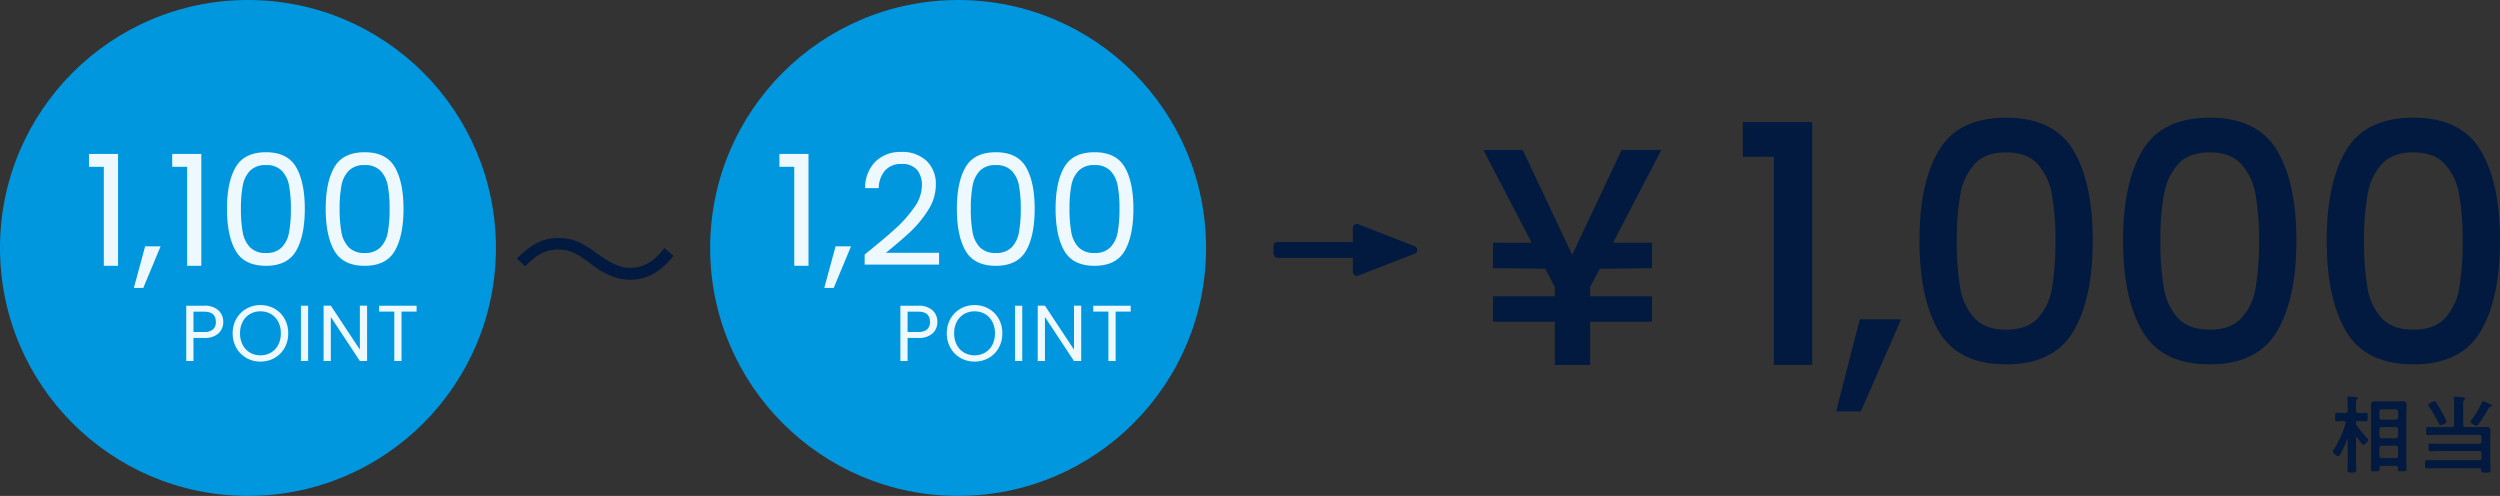 <svg xmlns="http://www.w3.org/2000/svg" width="630.147" height="125" viewBox="0 0 630.147 125">
  <rect x="0" y="0" width="630.147" height="125" fill="#333333" stroke="none"/>
  <g id="グループ_8072" data-name="グループ 8072" transform="translate(-2194 -1660)">
    <circle id="楕円形_9" data-name="楕円形 9" cx="62.5" cy="62.5" r="62.5" transform="translate(2194 1660)" fill="#0097de"/>
    <circle id="楕円形_10" data-name="楕円形 10" cx="62.5" cy="62.5" r="62.5" transform="translate(2373 1660)" fill="#0097de"/>
    <path id="パス_6609" data-name="パス 6609" d="M-40.131-24.96V-28.2H-32.8V0h-3.588V-24.96ZM-22.074-4.914-26.442,5.577h-2.379l2.847-10.491Zm2.925-20.046V-28.2h7.332V0H-15.4V-24.96ZM-5.343-14.391q0-6.708,2.184-10.471t7.644-3.764q5.421,0,7.6,3.764t2.184,10.471q0,6.825-2.184,10.608T4.485,0Q-.975,0-3.159-3.783T-5.343-14.391Zm16.107,0a31.39,31.39,0,0,0-.448-5.752,7.317,7.317,0,0,0-1.833-3.8,5.283,5.283,0,0,0-4-1.443A5.337,5.337,0,0,0,.449-23.946a7.317,7.317,0,0,0-1.833,3.8,31.39,31.39,0,0,0-.448,5.752A32.5,32.5,0,0,0-1.384-8.5,7.332,7.332,0,0,0,.449-4.68,5.337,5.337,0,0,0,4.485-3.237a5.283,5.283,0,0,0,4-1.443A7.332,7.332,0,0,0,10.316-8.5,32.5,32.5,0,0,0,10.764-14.391Zm8.775,0q0-6.708,2.184-10.471t7.644-3.764q5.421,0,7.6,3.764t2.184,10.471q0,6.825-2.184,10.608T29.367,0q-5.46,0-7.644-3.783T19.539-14.391Zm16.107,0a31.39,31.39,0,0,0-.449-5.752,7.317,7.317,0,0,0-1.833-3.8,5.283,5.283,0,0,0-4-1.443,5.337,5.337,0,0,0-4.037,1.443,7.317,7.317,0,0,0-1.833,3.8,31.39,31.39,0,0,0-.448,5.752A32.5,32.5,0,0,0,23.5-8.5,7.332,7.332,0,0,0,25.331-4.68a5.337,5.337,0,0,0,4.037,1.443,5.283,5.283,0,0,0,4-1.443A7.332,7.332,0,0,0,35.2-8.5,32.5,32.5,0,0,0,35.646-14.391Z" transform="translate(2256.557 1727)" fill="#edf9ff"/>
    <path id="パス_6611" data-name="パス 6611" d="M-45.1-24.96V-28.2h7.332V0h-3.588V-24.96ZM-27.046-4.914-31.414,5.577h-2.379l2.847-10.491Zm3.432,2.067q4.953-3.978,7.761-6.533a31.489,31.489,0,0,0,4.738-5.343A9.624,9.624,0,0,0-9.184-20.2a6.023,6.023,0,0,0-1.229-4,4.894,4.894,0,0,0-3.958-1.462A5.2,5.2,0,0,0-18.486-24a6.911,6.911,0,0,0-1.58,4.427H-23.5a9.368,9.368,0,0,1,2.652-6.747A8.945,8.945,0,0,1-14.41-28.7a8.921,8.921,0,0,1,6.377,2.223,8.006,8.006,0,0,1,2.359,6.123A11.665,11.665,0,0,1-7.6-14.06a27.613,27.613,0,0,1-4.387,5.382q-2.457,2.32-6.279,5.4H-4.855V-.312H-23.614ZM-.37-14.391q0-6.708,2.184-10.471t7.644-3.764q5.421,0,7.6,3.764t2.184,10.471q0,6.825-2.184,10.608T9.458,0Q4,0,1.814-3.783T-.37-14.391Zm16.107,0a31.39,31.39,0,0,0-.448-5.752,7.317,7.317,0,0,0-1.833-3.8,5.283,5.283,0,0,0-4-1.443,5.337,5.337,0,0,0-4.036,1.443,7.317,7.317,0,0,0-1.833,3.8,31.39,31.39,0,0,0-.448,5.752A32.5,32.5,0,0,0,3.588-8.5,7.332,7.332,0,0,0,5.421-4.68,5.337,5.337,0,0,0,9.458-3.237a5.283,5.283,0,0,0,4-1.443A7.332,7.332,0,0,0,15.288-8.5,32.5,32.5,0,0,0,15.737-14.391Zm8.775,0q0-6.708,2.184-10.471t7.644-3.764q5.421,0,7.605,3.764t2.184,10.471q0,6.825-2.184,10.608T34.34,0Q28.88,0,26.7-3.783T24.512-14.391Zm16.107,0a31.39,31.39,0,0,0-.448-5.752,7.317,7.317,0,0,0-1.833-3.8,5.283,5.283,0,0,0-4-1.443A5.337,5.337,0,0,0,30.3-23.946a7.317,7.317,0,0,0-1.833,3.8,31.39,31.39,0,0,0-.448,5.752A32.5,32.5,0,0,0,28.47-8.5,7.332,7.332,0,0,0,30.3-4.68,5.337,5.337,0,0,0,34.34-3.237a5.283,5.283,0,0,0,4-1.443A7.332,7.332,0,0,0,40.17-8.5,32.5,32.5,0,0,0,40.618-14.391Z" transform="translate(2435.557 1727)" fill="#edf9ff"/>
    <path id="パス_6614" data-name="パス 6614" d="M-97.419-30.81h9.828v6.4l-13.182.156-2.418,4.6v2.34h15.6v6.4h-15.6V0h-8.892V-10.92h-15.6v-6.4h15.6v-2.34l-2.418-4.6-13.182-.156v-6.4h9.75L-130.1-54.21h9.906l12.48,26.442,12.48-26.442h9.984ZM-64.7-52.5v-8.736h17.472V0h-9.66V-52.5Zm39.9,40.992L-34.965,11.676h-6.216l5.964-23.184Zm4.62-19.908q0-14.532,4.914-22.722t16.926-8.19q12.012,0,16.926,8.19T23.5-31.416q0,14.7-4.914,22.974T1.659-.168q-12.012,0-16.926-8.274T-20.181-31.416Zm34.272,0a63.689,63.689,0,0,0-.882-11.508,15.457,15.457,0,0,0-3.57-7.686q-2.688-2.982-7.98-2.982t-7.98,2.982a15.457,15.457,0,0,0-3.57,7.686,63.689,63.689,0,0,0-.882,11.508,70.129,70.129,0,0,0,.84,11.844,14.821,14.821,0,0,0,3.57,7.728Q-3.633-8.9,1.659-8.9t8.022-2.94a14.821,14.821,0,0,0,3.57-7.728A70.129,70.129,0,0,0,14.091-31.416Zm17.052,0q0-14.532,4.914-22.722t16.926-8.19q12.012,0,16.926,8.19t4.914,22.722q0,14.7-4.914,22.974T52.983-.168q-12.012,0-16.926-8.274T31.143-31.416Zm34.272,0a63.689,63.689,0,0,0-.882-11.508,15.457,15.457,0,0,0-3.57-7.686q-2.688-2.982-7.98-2.982T45-50.61a15.457,15.457,0,0,0-3.57,7.686,63.689,63.689,0,0,0-.882,11.508,70.129,70.129,0,0,0,.84,11.844,14.821,14.821,0,0,0,3.57,7.728q2.73,2.94,8.022,2.94T61-11.844a14.821,14.821,0,0,0,3.57-7.728A70.13,70.13,0,0,0,65.415-31.416Zm17.052,0q0-14.532,4.914-22.722t16.926-8.19q12.012,0,16.926,8.19t4.914,22.722q0,14.7-4.914,22.974T104.307-.168q-12.012,0-16.926-8.274T82.467-31.416Zm34.272,0a63.689,63.689,0,0,0-.882-11.508,15.457,15.457,0,0,0-3.57-7.686q-2.688-2.982-7.98-2.982t-7.98,2.982a15.457,15.457,0,0,0-3.57,7.686,63.688,63.688,0,0,0-.882,11.508,70.129,70.129,0,0,0,.84,11.844,14.821,14.821,0,0,0,3.57,7.728q2.73,2.94,8.022,2.94t8.022-2.94a14.821,14.821,0,0,0,3.57-7.728A70.13,70.13,0,0,0,116.739-31.416Z" transform="translate(2698 1752)" fill="#021940"/>
    <path id="パス_6610" data-name="パス 6610" d="M-19.29-9.86a3.851,3.851,0,0,1-1.19,2.89,5.047,5.047,0,0,1-3.63,1.15h-2.68V0h-1.82V-13.94h4.5a5.1,5.1,0,0,1,3.59,1.14A3.827,3.827,0,0,1-19.29-9.86Zm-4.82,2.54a3.235,3.235,0,0,0,2.24-.66,2.422,2.422,0,0,0,.72-1.88q0-2.58-2.96-2.58h-2.68v5.12ZM-9.91.14a7.034,7.034,0,0,1-3.54-.91,6.661,6.661,0,0,1-2.53-2.54,7.273,7.273,0,0,1-.93-3.67,7.273,7.273,0,0,1,.93-3.67,6.661,6.661,0,0,1,2.53-2.54,7.034,7.034,0,0,1,3.54-.91,7.073,7.073,0,0,1,3.56.91,6.61,6.61,0,0,1,2.52,2.53,7.32,7.32,0,0,1,.92,3.68A7.32,7.32,0,0,1-3.83-3.3,6.61,6.61,0,0,1-6.35-.77,7.073,7.073,0,0,1-9.91.14Zm0-1.58a5.137,5.137,0,0,0,2.63-.68A4.786,4.786,0,0,0-5.44-4.06a6.127,6.127,0,0,0,.67-2.92,6.112,6.112,0,0,0-.67-2.93,4.822,4.822,0,0,0-1.83-1.93,5.122,5.122,0,0,0-2.64-.68,5.122,5.122,0,0,0-2.64.68,4.822,4.822,0,0,0-1.83,1.93,6.112,6.112,0,0,0-.67,2.93,6.128,6.128,0,0,0,.67,2.92,4.786,4.786,0,0,0,1.84,1.94A5.137,5.137,0,0,0-9.91-1.44ZM2.11-13.94V0H.29V-13.94ZM16.97,0H15.15L7.83-11.1V0H6.01V-13.96H7.83L15.15-2.88V-13.96h1.82ZM29.45-13.94v1.48h-3.8V0H23.83V-12.46H20.01v-1.48Z" transform="translate(2269.557 1751)" fill="#edf9ff"/>
    <path id="パス_6612" data-name="パス 6612" d="M-19.29-9.86a3.851,3.851,0,0,1-1.19,2.89,5.047,5.047,0,0,1-3.63,1.15h-2.68V0h-1.82V-13.94h4.5a5.1,5.1,0,0,1,3.59,1.14A3.827,3.827,0,0,1-19.29-9.86Zm-4.82,2.54a3.235,3.235,0,0,0,2.24-.66,2.422,2.422,0,0,0,.72-1.88q0-2.58-2.96-2.58h-2.68v5.12ZM-9.91.14a7.034,7.034,0,0,1-3.54-.91,6.661,6.661,0,0,1-2.53-2.54,7.273,7.273,0,0,1-.93-3.67,7.273,7.273,0,0,1,.93-3.67,6.661,6.661,0,0,1,2.53-2.54,7.034,7.034,0,0,1,3.54-.91,7.073,7.073,0,0,1,3.56.91,6.61,6.61,0,0,1,2.52,2.53,7.32,7.32,0,0,1,.92,3.68A7.32,7.32,0,0,1-3.83-3.3,6.61,6.61,0,0,1-6.35-.77,7.073,7.073,0,0,1-9.91.14Zm0-1.58a5.137,5.137,0,0,0,2.63-.68A4.786,4.786,0,0,0-5.44-4.06a6.127,6.127,0,0,0,.67-2.92,6.112,6.112,0,0,0-.67-2.93,4.822,4.822,0,0,0-1.83-1.93,5.122,5.122,0,0,0-2.64-.68,5.122,5.122,0,0,0-2.64.68,4.822,4.822,0,0,0-1.83,1.93,6.112,6.112,0,0,0-.67,2.93,6.128,6.128,0,0,0,.67,2.92,4.786,4.786,0,0,0,1.84,1.94A5.137,5.137,0,0,0-9.91-1.44ZM2.11-13.94V0H.29V-13.94ZM16.97,0H15.15L7.83-11.1V0H6.01V-13.96H7.83L15.15-2.88V-13.96h1.82ZM29.45-13.94v1.48h-3.8V0H23.83V-12.46H20.01v-1.48Z" transform="translate(2449.557 1751)" fill="#edf9ff"/>
    <path id="多角形_1" data-name="多角形 1" d="M6.068,2.4a1,1,0,0,1,1.864,0L13.47,16.638A1,1,0,0,1,12.538,18H1.462A1,1,0,0,1,.53,16.638Z" transform="translate(2553 1716) rotate(90)" fill="#021940"/>
    <rect id="長方形_5374" data-name="長方形 5374" width="29" height="4" rx="1" transform="translate(2544 1725) rotate(180)" fill="#021940"/>
    <path id="パス_6613" data-name="パス 6613" d="M4.444-14.872a15.511,15.511,0,0,1,3.7-3.08A9.016,9.016,0,0,1,12.672-19.1c2.684,0,4.444.748,7.92,3.344a21.919,21.919,0,0,0,6.116,3.564,13.883,13.883,0,0,0,4.18.7,11.886,11.886,0,0,0,5.808-1.5,17.994,17.994,0,0,0,5.06-4.532l-2.288-1.98c-1.892,2.42-3.124,3.476-5.016,4.268a8.558,8.558,0,0,1-3.52.748c-2.508,0-4.752-.968-8.448-3.608a27.021,27.021,0,0,0-4.136-2.64A11.886,11.886,0,0,0,12.848-22c-3.96,0-6.688,1.364-10.6,5.192Z" transform="translate(2322 1742)" fill="#021940"/>
    <path id="パス_6608" data-name="パス 6608" d="M12.386-6.161a.611.611,0,0,1,.6-.6h3.522a.6.6,0,0,1,.6.6v1.942a.6.6,0,0,1-.6.6H12.984a.611.611,0,0,1-.6-.6Zm0-4.717a.566.566,0,0,1,.6-.576h3.522c.384,0,.555.213.6.576v1.665a.6.6,0,0,1-.6.6H12.984a.611.611,0,0,1-.6-.6Zm.6-2.433a.6.6,0,0,1-.6-.6v-1.43a.611.611,0,0,1,.6-.6h3.522a.6.6,0,0,1,.6.6v1.43a.584.584,0,0,1-.6.6ZM17.061-.846c0,.555.342.534,1.089.534.832,0,1.089,0,1.089-.576,0-.832-.043-1.665-.043-2.5v-11.59c0-.64.043-1.3.043-1.942,0-.811-.256-1.025-1.046-1.025-.47,0-.96.021-1.43.021H12.749c-.491,0-.982-.021-1.473-.021-.79,0-1,.256-1,1.025,0,.662.021,1.3.021,1.942v11.59c0,.832-.043,1.643-.043,2.476,0,.6.256.6,1.11.6s1.067,0,1.067-.6v-.277c0-.342.149-.491.491-.491h3.65c.342,0,.491.149.491.491ZM6.794-8.829A13.483,13.483,0,0,0,7.947-7.313a.56.56,0,0,0,.427.3,1.887,1.887,0,0,0,1.2-1.217c0-.171-.192-.342-.32-.47a29.13,29.13,0,0,1-2.6-3.223.625.625,0,0,1-.149-.47c.021-.406.192-.576.6-.576h.213c.619,0,1.238.064,1.665.064.491,0,.47-.32.47-1.067,0-.79.021-1.067-.491-1.067C8.5-15.04,7.926-15,7.307-15H7.093c-.406,0-.6-.171-.6-.6v-1.622c0-.619.021-1.025.235-1.2.149-.128.235-.171.235-.3,0-.235-.3-.256-.47-.277-.32-.043-1.537-.171-1.814-.171-.192,0-.363.043-.363.3a.591.591,0,0,0,.021.192A10.692,10.692,0,0,1,4.4-17.217v1.622c0,.427-.171.6-.6.6H3.379c-.619,0-1.2-.043-1.643-.043-.512,0-.491.277-.491,1.067,0,.747-.021,1.067.47,1.067.427,0,1.046-.064,1.665-.064h.043c.256,0,.47.107.47.406,0,.043-.021.107-.021.171A26.049,26.049,0,0,1,1.01-5.947a1.37,1.37,0,0,0-.32.662c0,.427.9,1.174,1.3,1.174.256,0,.342-.192.47-.384A19.2,19.2,0,0,0,4.233-8.359a.1.1,0,0,1,.085-.064c.064,0,.085.064.085.107v4.653c0,1.025-.043,2.028-.043,3.031,0,.619.235.64,1.089.64.875,0,1.11-.021,1.11-.662,0-1-.064-2.006-.064-3.009V-8.722c0-.085.043-.192.149-.192A.216.216,0,0,1,6.794-8.829Zm34-8.047c0-.107-.149-.192-.235-.213-.107-.043-.277-.149-.47-.235a7.106,7.106,0,0,0-1.515-.64.32.32,0,0,0-.3.256,25.434,25.434,0,0,1-2.6,4.376c-.107.149-.3.384-.3.555,0,.192.171.3.64.619a2.2,2.2,0,0,0,.832.363c.235,0,.448-.277.576-.448.79-1.067,1.836-2.8,2.519-3.949.128-.213.192-.342.427-.406C40.518-16.64,40.8-16.683,40.8-16.875ZM29.312-12.841a13.8,13.8,0,0,0-.982-2.07,27.6,27.6,0,0,0-1.579-2.625c-.107-.171-.256-.406-.491-.406-.32,0-1.558.6-1.558.939a.812.812,0,0,0,.171.363,38.2,38.2,0,0,1,2.583,4.44c.085.171.171.277.384.277C28.138-11.923,29.312-12.457,29.312-12.841Zm4.2-4.333c0-.64.021-1,.256-1.174.149-.107.256-.171.256-.32,0-.256-.384-.256-.576-.277-.363-.043-1.622-.171-1.921-.171-.213,0-.384.043-.384.3v.213a10.745,10.745,0,0,1,.085,1.686v4.866c0,.427-.171.6-.6.6h-4.29c-.6,0-1.174-.043-1.708-.043-.448,0-.448.235-.448,1.025s0,1.025.448,1.025c.576,0,1.153-.043,1.708-.043H37.53c.406,0,.6.171.6.6v1.046c0,.427-.171.6-.6.6H27.754c-.832,0-1.665-.043-2.519-.043-.47,0-.47.235-.47.96,0,.7,0,.96.47.96.854,0,1.686-.064,2.519-.064H37.53a.523.523,0,0,1,.6.6v1.174c0,.406-.171.576-.6.576h-10.5c-.875,0-1.772-.043-2.647-.043-.512,0-.491.256-.491,1.046,0,.768-.021,1.025.491,1.025.875,0,1.772-.043,2.647-.043H37.572c.342,0,.491.149.491.491.021.619.192.619,1.174.619.9,0,1.174.021,1.174-.576,0-.7-.064-1.409-.064-2.113V-8.743c0-.576.043-1.153.043-1.729,0-.79-.277-1.025-1.067-1.025-.555,0-1.11.043-1.665.043H34.115c-.427,0-.6-.171-.6-.6Z" transform="translate(2781.354 1779.099)" fill="#021940"/>
  </g>
</svg>
